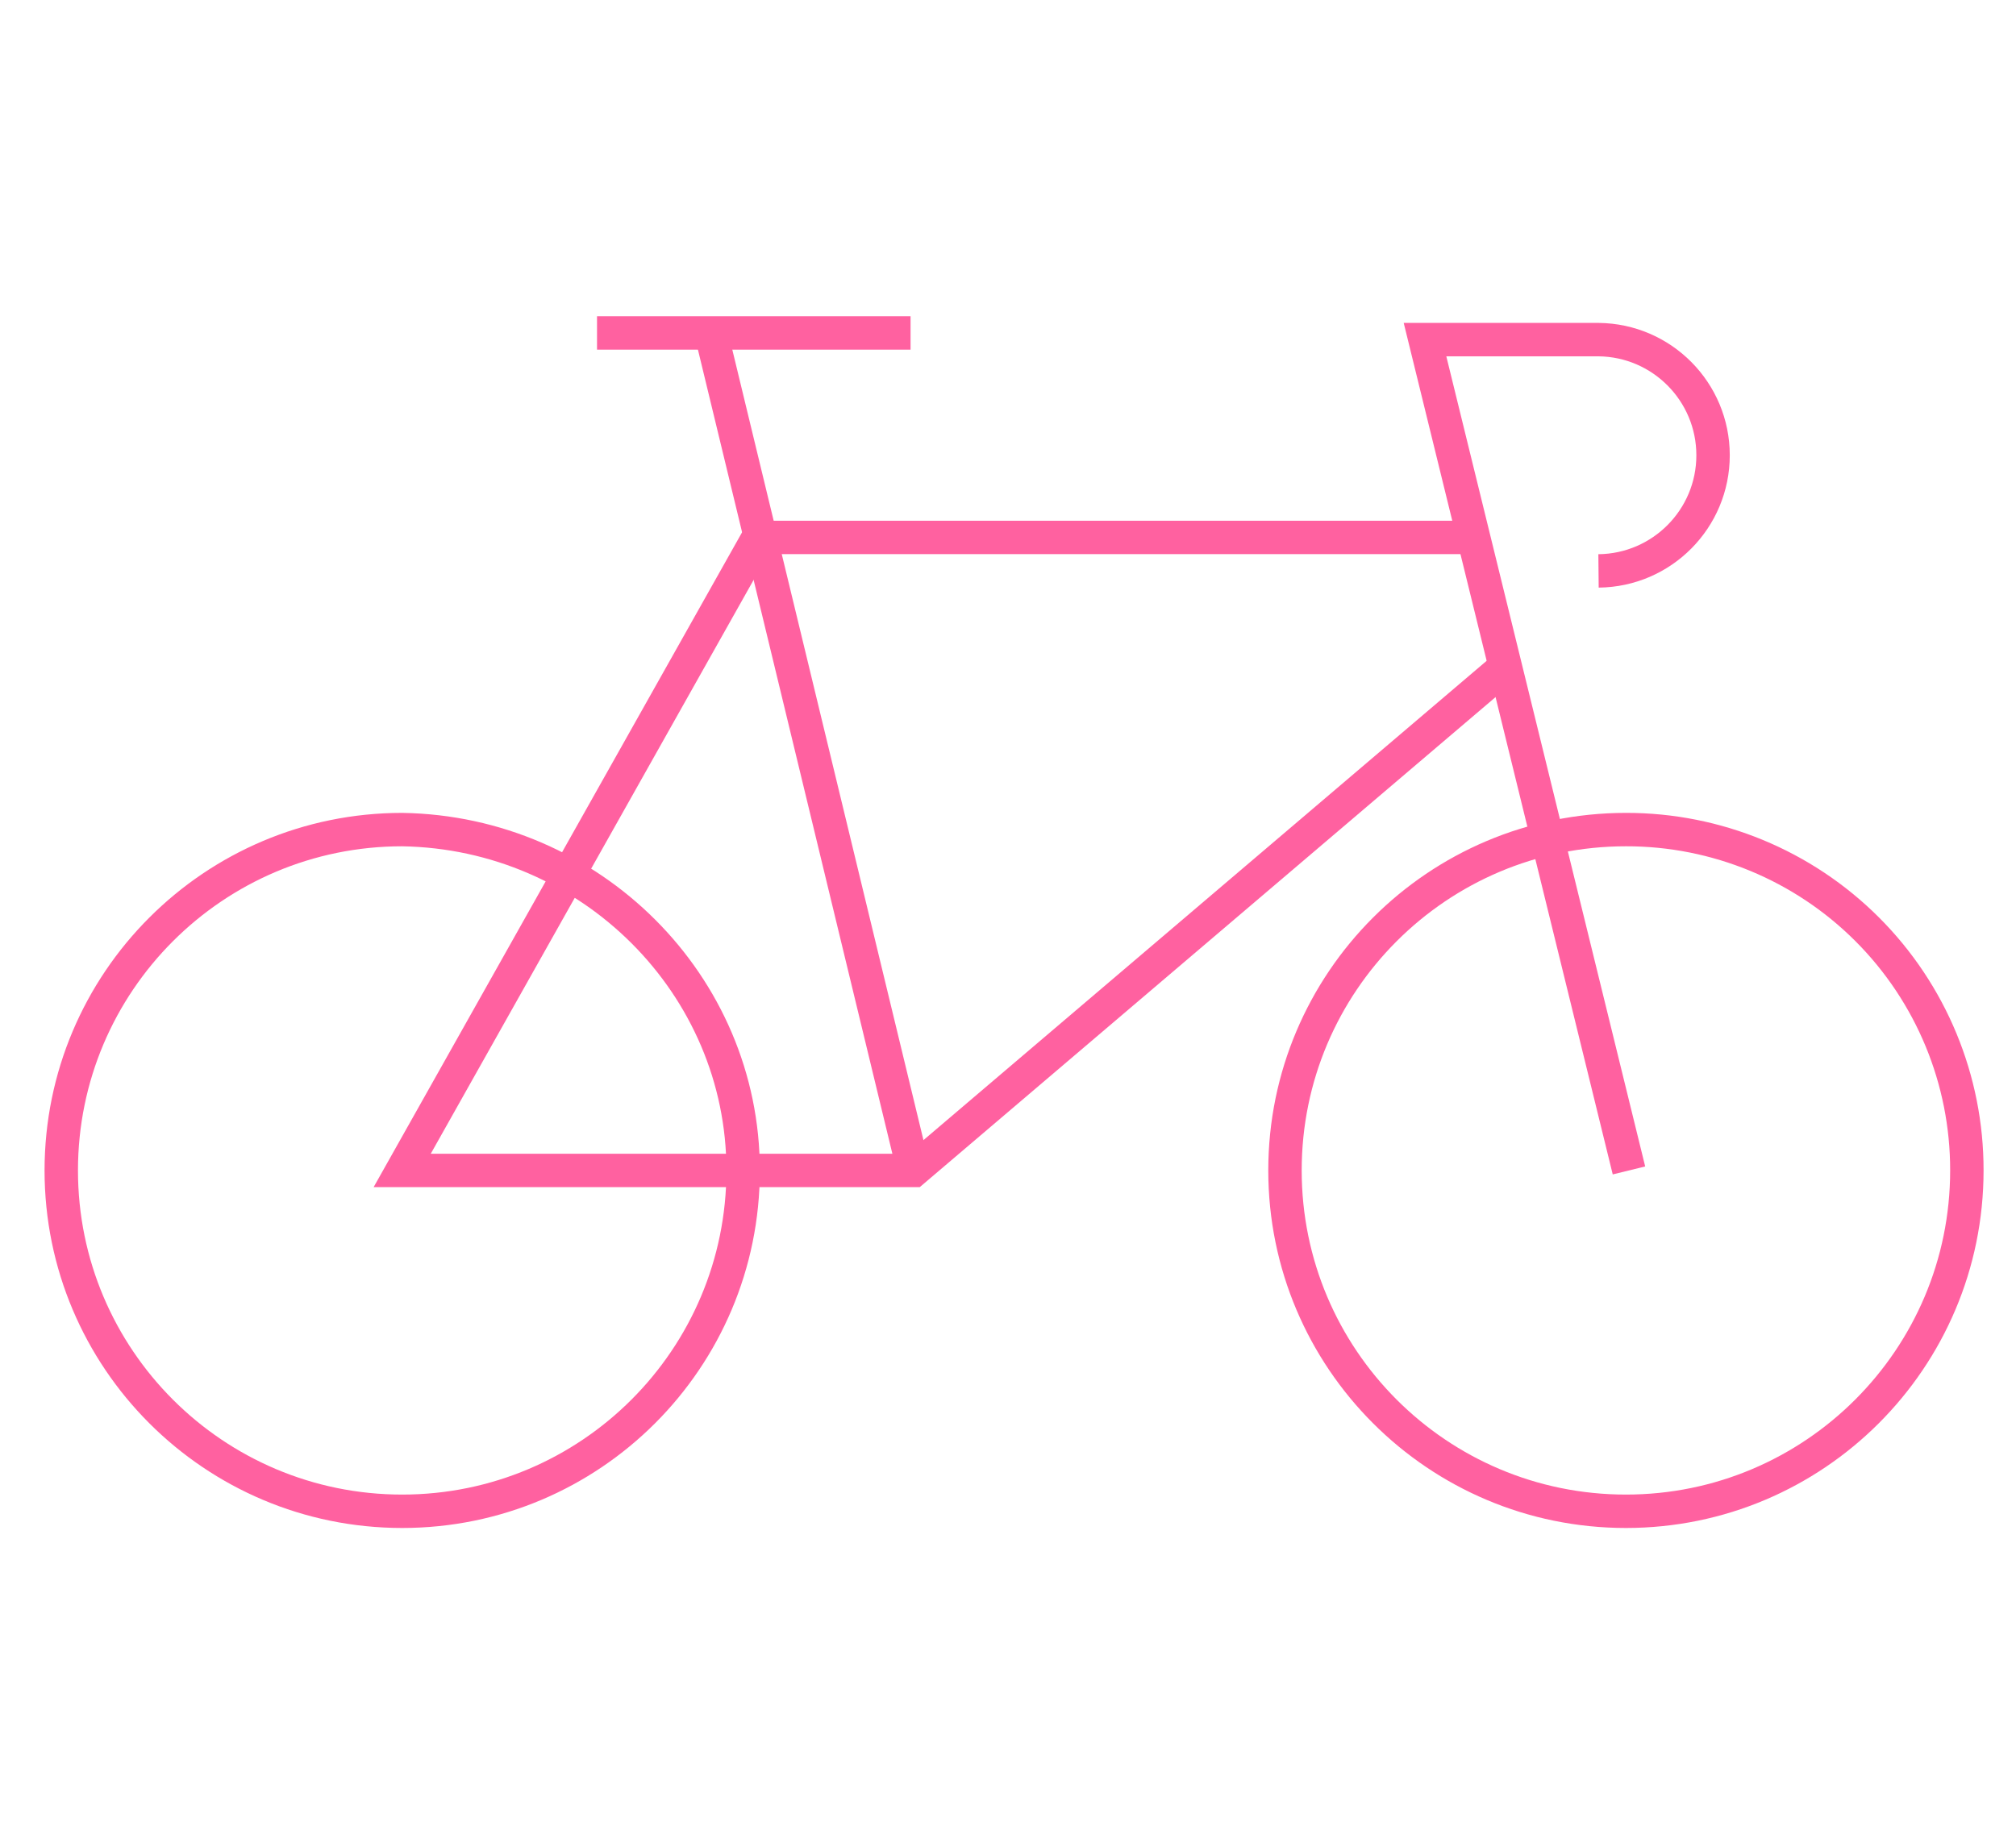 <?xml version="1.0" encoding="UTF-8"?>
<svg width="181px" height="164px" viewBox="0 0 181 164" version="1.1" xmlns="http://www.w3.org/2000/svg" xmlns:xlink="http://www.w3.org/1999/xlink">
    <!-- Generator: Sketch 49.3 (51167) - http://www.bohemiancoding.com/sketch -->
    <title>Slice 1</title>
    <desc>Created with Sketch.</desc>
    <defs></defs>
    <g id="Page-1" stroke="none" stroke-width="1" fill="none" fill-rule="evenodd">
        <g id="san-francisco" transform="translate(5, 29)" stroke="#FF61A0" stroke-width="3">
            <path d="M171.588,76.112 C171.588,93.017 157.883,106.722 140.978,106.722 C124.073,106.722 110.368,93.017 110.368,76.112 C110.368,59.207 124.073,45.502 140.978,45.502 C149.1,45.489 156.894,48.709 162.637,54.453 C168.381,60.196 171.601,67.99 171.588,76.112 Z" id="Path_486"></path>
            <path d="M61.72,76.112 C61.72,93.017 48.015,106.722 31.11,106.722 C14.205,106.722 0.5,93.017 0.5,76.112 C0.5,59.207 14.205,45.502 31.11,45.502 C48.055,45.775 61.72,59.441 61.72,76.112 Z" id="Path_487"></path>
            <path d="M138.518,22.271 C144.214,22.215 148.802,17.582 148.802,11.886 C148.802,6.189 144.214,1.556 138.518,1.5 L122.94,1.5 L141.251,76.112" id="Path_488"></path>
            <polyline id="Path_489" points="127.586 19.265 63.086 19.265 31.11 76.112 77.025 76.112 130.32 30.744"></polyline>
            <path d="M77.025,76.112 L58.987,1.5" id="Line_194"></path>
            <path d="M48.602,0.9 L76.752,0.9" id="Line_195"></path>
        </g>
    </g>
</svg>